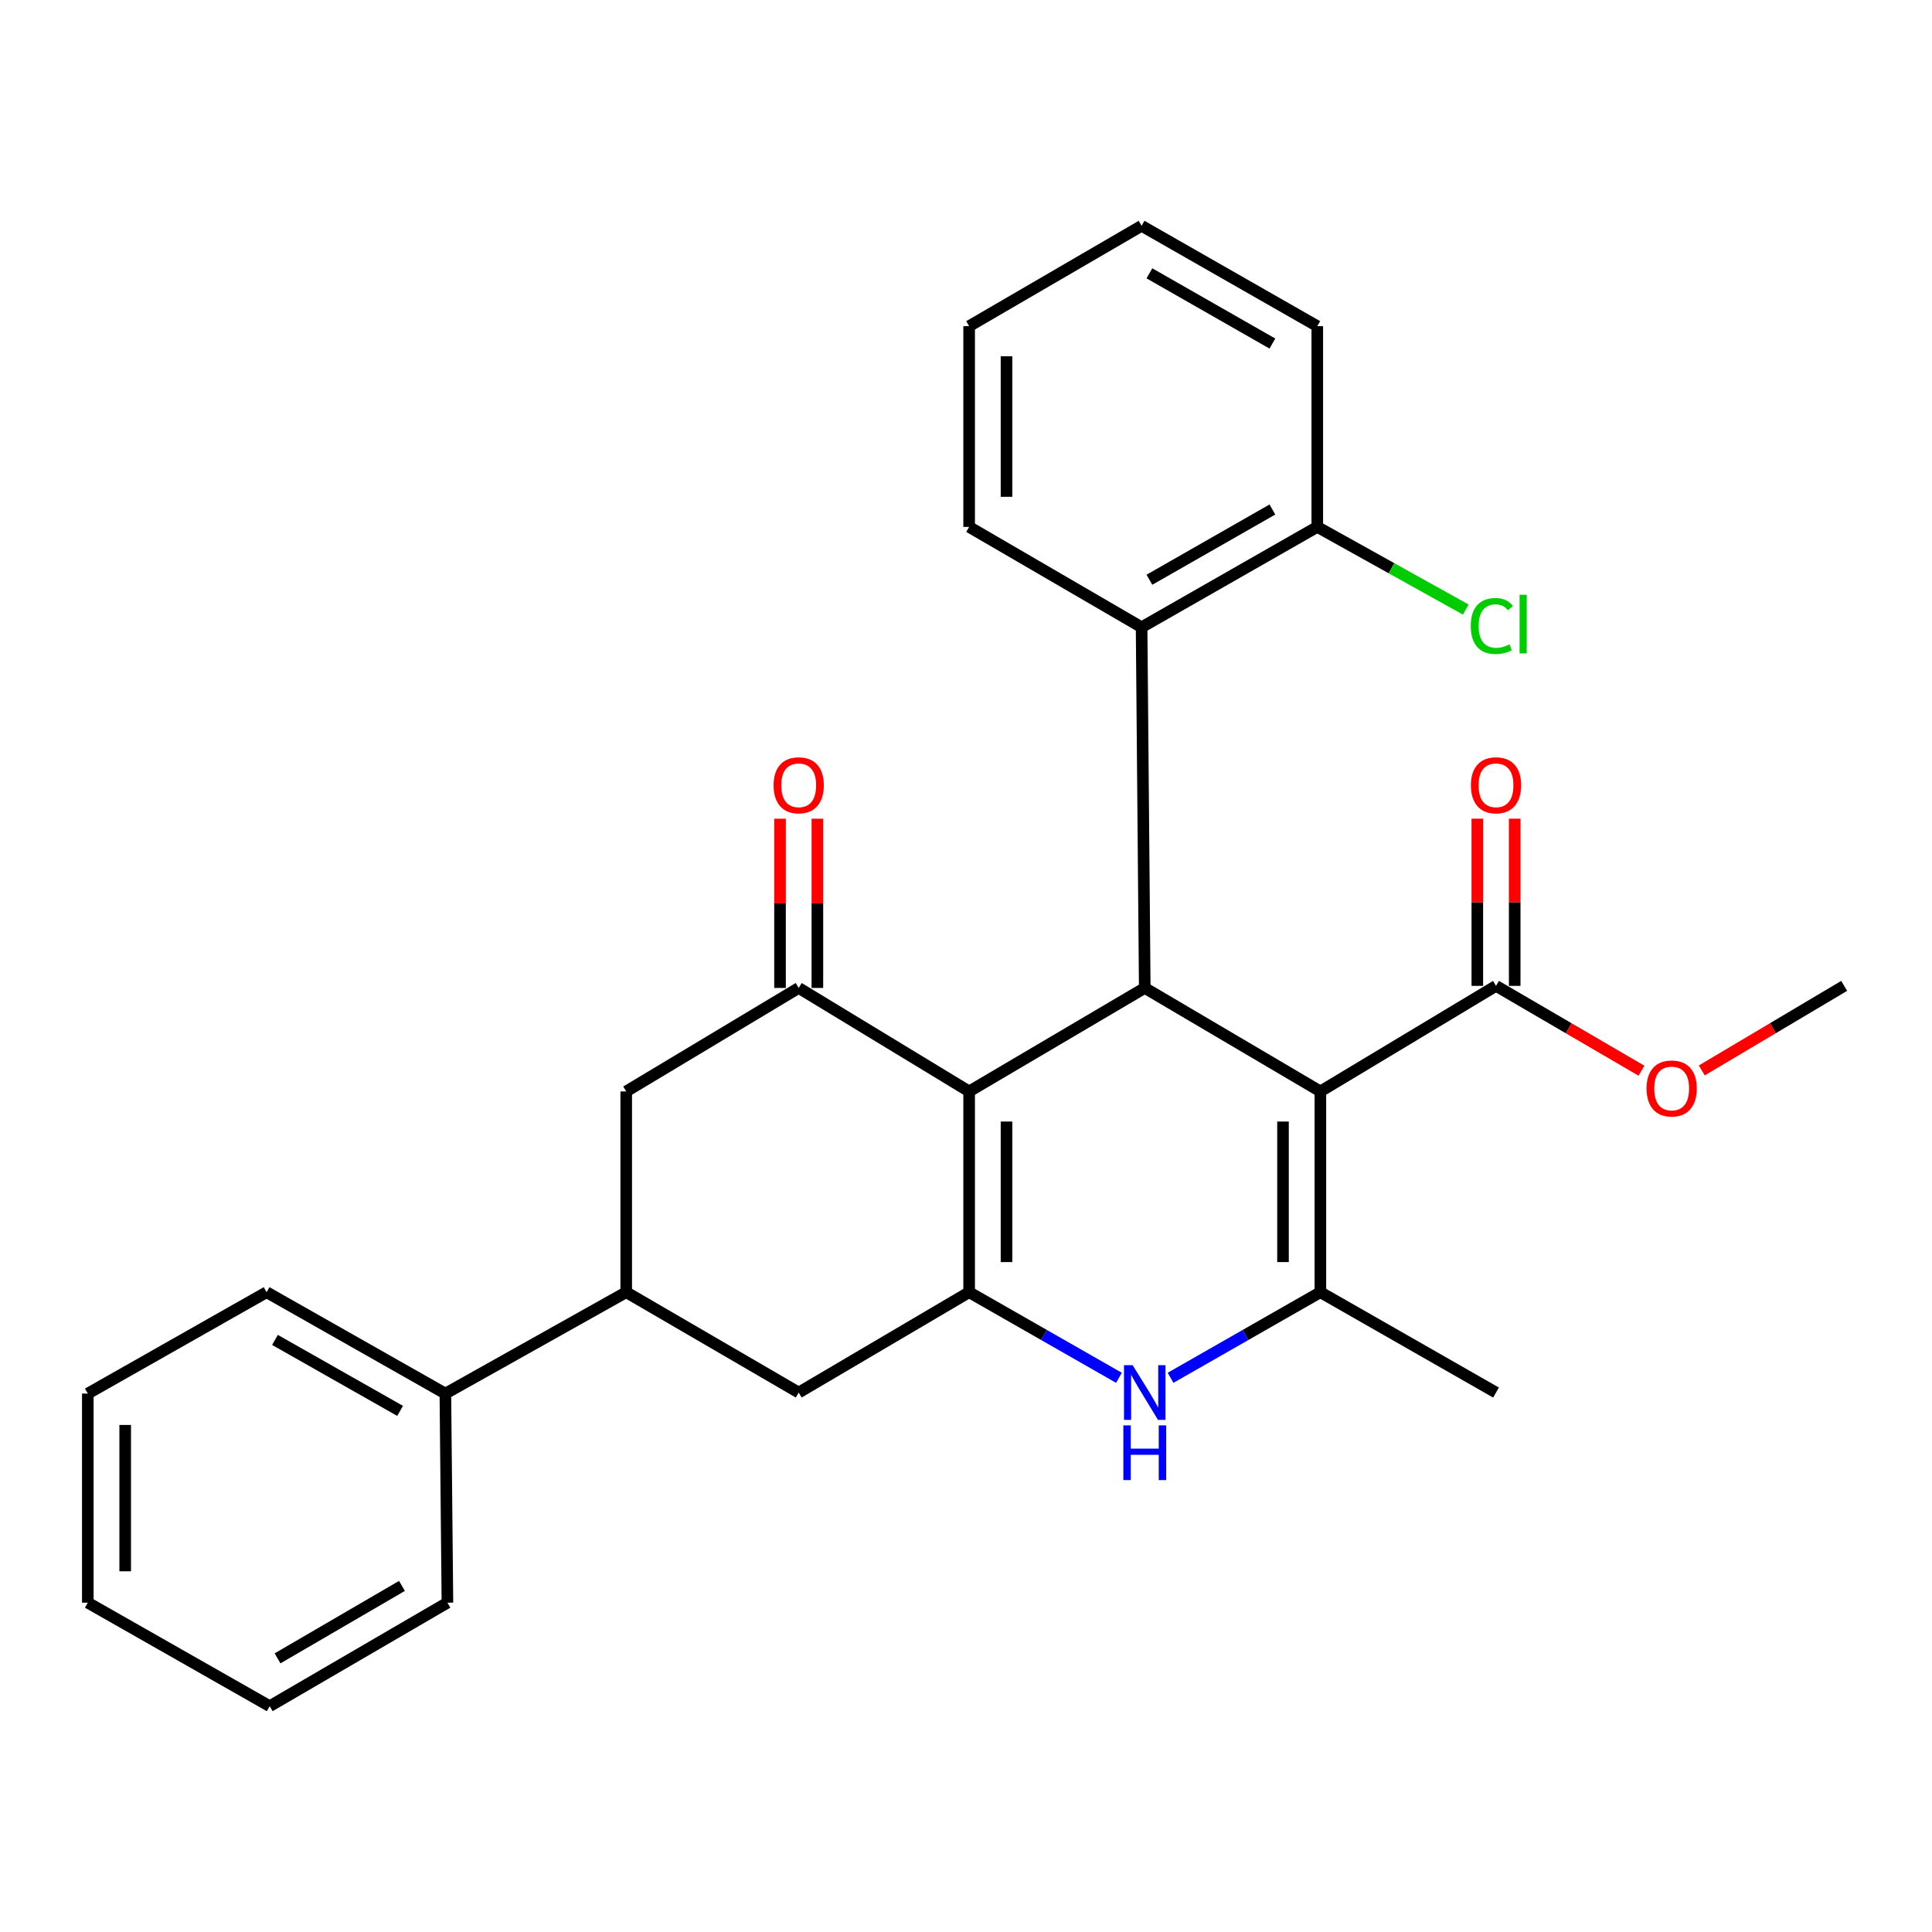 <?xml version='1.0' encoding='iso-8859-1'?>
<svg version='1.1' baseProfile='full'
              xmlns='http://www.w3.org/2000/svg'
                      xmlns:rdkit='http://www.rdkit.org/xml'
                      xmlns:xlink='http://www.w3.org/1999/xlink'
                  xml:space='preserve'
width='1000px' height='1000px' viewBox='0 0 1000 1000'>
<!-- END OF HEADER -->
<rect style='opacity:1.0;fill:#FFFFFF;stroke:none' width='1000' height='1000' x='0' y='0'> </rect>
<path class='bond-2' d='M 683.424,564.924 L 592.523,511.36' style='fill:none;fill-rule:evenodd;stroke:#000000;stroke-width:6px;stroke-linecap:butt;stroke-linejoin:miter;stroke-opacity:1' />
<path class='bond-3' d='M 683.424,564.924 L 683.424,668.84' style='fill:none;fill-rule:evenodd;stroke:#000000;stroke-width:6px;stroke-linecap:butt;stroke-linejoin:miter;stroke-opacity:1' />
<path class='bond-3' d='M 664.079,580.512 L 664.079,653.252' style='fill:none;fill-rule:evenodd;stroke:#000000;stroke-width:6px;stroke-linecap:butt;stroke-linejoin:miter;stroke-opacity:1' />
<path class='bond-6' d='M 683.424,564.924 L 774.335,510.285' style='fill:none;fill-rule:evenodd;stroke:#000000;stroke-width:6px;stroke-linecap:butt;stroke-linejoin:miter;stroke-opacity:1' />
<path class='bond-0' d='M 501.623,564.924 L 592.523,511.36' style='fill:none;fill-rule:evenodd;stroke:#000000;stroke-width:6px;stroke-linecap:butt;stroke-linejoin:miter;stroke-opacity:1' />
<path class='bond-5' d='M 501.623,564.924 L 413.409,511.36' style='fill:none;fill-rule:evenodd;stroke:#000000;stroke-width:6px;stroke-linecap:butt;stroke-linejoin:miter;stroke-opacity:1' />
<path class='bond-28' d='M 501.623,564.924 L 501.623,668.84' style='fill:none;fill-rule:evenodd;stroke:#000000;stroke-width:6px;stroke-linecap:butt;stroke-linejoin:miter;stroke-opacity:1' />
<path class='bond-28' d='M 520.968,580.512 L 520.968,653.252' style='fill:none;fill-rule:evenodd;stroke:#000000;stroke-width:6px;stroke-linecap:butt;stroke-linejoin:miter;stroke-opacity:1' />
<path class='bond-1' d='M 501.623,668.84 L 540.394,690.994' style='fill:none;fill-rule:evenodd;stroke:#000000;stroke-width:6px;stroke-linecap:butt;stroke-linejoin:miter;stroke-opacity:1' />
<path class='bond-1' d='M 540.394,690.994 L 579.166,713.149' style='fill:none;fill-rule:evenodd;stroke:#0000FF;stroke-width:6px;stroke-linecap:butt;stroke-linejoin:miter;stroke-opacity:1' />
<path class='bond-8' d='M 501.623,668.84 L 413.409,720.781' style='fill:none;fill-rule:evenodd;stroke:#000000;stroke-width:6px;stroke-linecap:butt;stroke-linejoin:miter;stroke-opacity:1' />
<path class='bond-7' d='M 592.523,511.36 L 590.89,324.669' style='fill:none;fill-rule:evenodd;stroke:#000000;stroke-width:6px;stroke-linecap:butt;stroke-linejoin:miter;stroke-opacity:1' />
<path class='bond-4' d='M 683.424,668.84 L 644.652,690.994' style='fill:none;fill-rule:evenodd;stroke:#000000;stroke-width:6px;stroke-linecap:butt;stroke-linejoin:miter;stroke-opacity:1' />
<path class='bond-4' d='M 644.652,690.994 L 605.881,713.149' style='fill:none;fill-rule:evenodd;stroke:#0000FF;stroke-width:6px;stroke-linecap:butt;stroke-linejoin:miter;stroke-opacity:1' />
<path class='bond-16' d='M 683.424,668.84 L 774.335,720.781' style='fill:none;fill-rule:evenodd;stroke:#000000;stroke-width:6px;stroke-linecap:butt;stroke-linejoin:miter;stroke-opacity:1' />
<path class='bond-10' d='M 413.409,511.36 L 324.132,564.924' style='fill:none;fill-rule:evenodd;stroke:#000000;stroke-width:6px;stroke-linecap:butt;stroke-linejoin:miter;stroke-opacity:1' />
<path class='bond-11' d='M 423.082,511.36 L 423.082,467.562' style='fill:none;fill-rule:evenodd;stroke:#000000;stroke-width:6px;stroke-linecap:butt;stroke-linejoin:miter;stroke-opacity:1' />
<path class='bond-11' d='M 423.082,467.562 L 423.082,423.765' style='fill:none;fill-rule:evenodd;stroke:#FF0000;stroke-width:6px;stroke-linecap:butt;stroke-linejoin:miter;stroke-opacity:1' />
<path class='bond-11' d='M 403.737,511.36 L 403.737,467.562' style='fill:none;fill-rule:evenodd;stroke:#000000;stroke-width:6px;stroke-linecap:butt;stroke-linejoin:miter;stroke-opacity:1' />
<path class='bond-11' d='M 403.737,467.562 L 403.737,423.765' style='fill:none;fill-rule:evenodd;stroke:#FF0000;stroke-width:6px;stroke-linecap:butt;stroke-linejoin:miter;stroke-opacity:1' />
<path class='bond-13' d='M 784.008,510.285 L 784.008,467.012' style='fill:none;fill-rule:evenodd;stroke:#000000;stroke-width:6px;stroke-linecap:butt;stroke-linejoin:miter;stroke-opacity:1' />
<path class='bond-13' d='M 784.008,467.012 L 784.008,423.738' style='fill:none;fill-rule:evenodd;stroke:#FF0000;stroke-width:6px;stroke-linecap:butt;stroke-linejoin:miter;stroke-opacity:1' />
<path class='bond-13' d='M 764.663,510.285 L 764.663,467.012' style='fill:none;fill-rule:evenodd;stroke:#000000;stroke-width:6px;stroke-linecap:butt;stroke-linejoin:miter;stroke-opacity:1' />
<path class='bond-13' d='M 764.663,467.012 L 764.663,423.738' style='fill:none;fill-rule:evenodd;stroke:#FF0000;stroke-width:6px;stroke-linecap:butt;stroke-linejoin:miter;stroke-opacity:1' />
<path class='bond-15' d='M 774.335,510.285 L 811.98,532.24' style='fill:none;fill-rule:evenodd;stroke:#000000;stroke-width:6px;stroke-linecap:butt;stroke-linejoin:miter;stroke-opacity:1' />
<path class='bond-15' d='M 811.98,532.24 L 849.626,554.196' style='fill:none;fill-rule:evenodd;stroke:#FF0000;stroke-width:6px;stroke-linecap:butt;stroke-linejoin:miter;stroke-opacity:1' />
<path class='bond-12' d='M 590.89,324.669 L 681.822,272.727' style='fill:none;fill-rule:evenodd;stroke:#000000;stroke-width:6px;stroke-linecap:butt;stroke-linejoin:miter;stroke-opacity:1' />
<path class='bond-12' d='M 594.935,300.08 L 658.587,263.721' style='fill:none;fill-rule:evenodd;stroke:#000000;stroke-width:6px;stroke-linecap:butt;stroke-linejoin:miter;stroke-opacity:1' />
<path class='bond-18' d='M 590.89,324.669 L 501.623,272.727' style='fill:none;fill-rule:evenodd;stroke:#000000;stroke-width:6px;stroke-linecap:butt;stroke-linejoin:miter;stroke-opacity:1' />
<path class='bond-9' d='M 413.409,720.781 L 324.132,668.84' style='fill:none;fill-rule:evenodd;stroke:#000000;stroke-width:6px;stroke-linecap:butt;stroke-linejoin:miter;stroke-opacity:1' />
<path class='bond-14' d='M 324.132,668.84 L 230.523,721.319' style='fill:none;fill-rule:evenodd;stroke:#000000;stroke-width:6px;stroke-linecap:butt;stroke-linejoin:miter;stroke-opacity:1' />
<path class='bond-29' d='M 324.132,668.84 L 324.132,564.924' style='fill:none;fill-rule:evenodd;stroke:#000000;stroke-width:6px;stroke-linecap:butt;stroke-linejoin:miter;stroke-opacity:1' />
<path class='bond-17' d='M 681.822,272.727 L 720.251,294.122' style='fill:none;fill-rule:evenodd;stroke:#000000;stroke-width:6px;stroke-linecap:butt;stroke-linejoin:miter;stroke-opacity:1' />
<path class='bond-17' d='M 720.251,294.122 L 758.68,315.516' style='fill:none;fill-rule:evenodd;stroke:#00CC00;stroke-width:6px;stroke-linecap:butt;stroke-linejoin:miter;stroke-opacity:1' />
<path class='bond-19' d='M 681.822,272.727 L 681.822,168.823' style='fill:none;fill-rule:evenodd;stroke:#000000;stroke-width:6px;stroke-linecap:butt;stroke-linejoin:miter;stroke-opacity:1' />
<path class='bond-20' d='M 230.523,721.319 L 137.989,668.84' style='fill:none;fill-rule:evenodd;stroke:#000000;stroke-width:6px;stroke-linecap:butt;stroke-linejoin:miter;stroke-opacity:1' />
<path class='bond-20' d='M 207.099,730.274 L 142.325,693.539' style='fill:none;fill-rule:evenodd;stroke:#000000;stroke-width:6px;stroke-linecap:butt;stroke-linejoin:miter;stroke-opacity:1' />
<path class='bond-21' d='M 230.523,721.319 L 231.587,829.544' style='fill:none;fill-rule:evenodd;stroke:#000000;stroke-width:6px;stroke-linecap:butt;stroke-linejoin:miter;stroke-opacity:1' />
<path class='bond-22' d='M 880.853,554.05 L 917.699,532.168' style='fill:none;fill-rule:evenodd;stroke:#FF0000;stroke-width:6px;stroke-linecap:butt;stroke-linejoin:miter;stroke-opacity:1' />
<path class='bond-22' d='M 917.699,532.168 L 954.545,510.285' style='fill:none;fill-rule:evenodd;stroke:#000000;stroke-width:6px;stroke-linecap:butt;stroke-linejoin:miter;stroke-opacity:1' />
<path class='bond-23' d='M 501.623,272.727 L 501.623,168.823' style='fill:none;fill-rule:evenodd;stroke:#000000;stroke-width:6px;stroke-linecap:butt;stroke-linejoin:miter;stroke-opacity:1' />
<path class='bond-23' d='M 520.968,257.142 L 520.968,184.408' style='fill:none;fill-rule:evenodd;stroke:#000000;stroke-width:6px;stroke-linecap:butt;stroke-linejoin:miter;stroke-opacity:1' />
<path class='bond-30' d='M 681.822,168.823 L 590.89,116.881' style='fill:none;fill-rule:evenodd;stroke:#000000;stroke-width:6px;stroke-linecap:butt;stroke-linejoin:miter;stroke-opacity:1' />
<path class='bond-30' d='M 658.587,177.829 L 594.935,141.47' style='fill:none;fill-rule:evenodd;stroke:#000000;stroke-width:6px;stroke-linecap:butt;stroke-linejoin:miter;stroke-opacity:1' />
<path class='bond-24' d='M 137.989,668.84 L 45.455,721.319' style='fill:none;fill-rule:evenodd;stroke:#000000;stroke-width:6px;stroke-linecap:butt;stroke-linejoin:miter;stroke-opacity:1' />
<path class='bond-25' d='M 231.587,829.544 L 139.601,883.119' style='fill:none;fill-rule:evenodd;stroke:#000000;stroke-width:6px;stroke-linecap:butt;stroke-linejoin:miter;stroke-opacity:1' />
<path class='bond-25' d='M 208.053,820.864 L 143.662,858.366' style='fill:none;fill-rule:evenodd;stroke:#000000;stroke-width:6px;stroke-linecap:butt;stroke-linejoin:miter;stroke-opacity:1' />
<path class='bond-26' d='M 501.623,168.823 L 590.89,116.881' style='fill:none;fill-rule:evenodd;stroke:#000000;stroke-width:6px;stroke-linecap:butt;stroke-linejoin:miter;stroke-opacity:1' />
<path class='bond-31' d='M 45.455,721.319 L 45.455,829.544' style='fill:none;fill-rule:evenodd;stroke:#000000;stroke-width:6px;stroke-linecap:butt;stroke-linejoin:miter;stroke-opacity:1' />
<path class='bond-31' d='M 64.8,737.553 L 64.8,813.31' style='fill:none;fill-rule:evenodd;stroke:#000000;stroke-width:6px;stroke-linecap:butt;stroke-linejoin:miter;stroke-opacity:1' />
<path class='bond-27' d='M 139.601,883.119 L 45.455,829.544' style='fill:none;fill-rule:evenodd;stroke:#000000;stroke-width:6px;stroke-linecap:butt;stroke-linejoin:miter;stroke-opacity:1' />
<path  class='atom-5' d='M 586.263 706.621
L 595.543 721.621
Q 596.463 723.101, 597.943 725.781
Q 599.423 728.461, 599.503 728.621
L 599.503 706.621
L 603.263 706.621
L 603.263 734.941
L 599.383 734.941
L 589.423 718.541
Q 588.263 716.621, 587.023 714.421
Q 585.823 712.221, 585.463 711.541
L 585.463 734.941
L 581.783 734.941
L 581.783 706.621
L 586.263 706.621
' fill='#0000FF'/>
<path  class='atom-5' d='M 581.443 737.773
L 585.283 737.773
L 585.283 749.813
L 599.763 749.813
L 599.763 737.773
L 603.603 737.773
L 603.603 766.093
L 599.763 766.093
L 599.763 753.013
L 585.283 753.013
L 585.283 766.093
L 581.443 766.093
L 581.443 737.773
' fill='#0000FF'/>
<path  class='atom-12' d='M 400.409 406.46
Q 400.409 399.66, 403.769 395.86
Q 407.129 392.06, 413.409 392.06
Q 419.689 392.06, 423.049 395.86
Q 426.409 399.66, 426.409 406.46
Q 426.409 413.34, 423.009 417.26
Q 419.609 421.14, 413.409 421.14
Q 407.169 421.14, 403.769 417.26
Q 400.409 413.38, 400.409 406.46
M 413.409 417.94
Q 417.729 417.94, 420.049 415.06
Q 422.409 412.14, 422.409 406.46
Q 422.409 400.9, 420.049 398.1
Q 417.729 395.26, 413.409 395.26
Q 409.089 395.26, 406.729 398.06
Q 404.409 400.86, 404.409 406.46
Q 404.409 412.18, 406.729 415.06
Q 409.089 417.94, 413.409 417.94
' fill='#FF0000'/>
<path  class='atom-14' d='M 761.335 406.46
Q 761.335 399.66, 764.695 395.86
Q 768.055 392.06, 774.335 392.06
Q 780.615 392.06, 783.975 395.86
Q 787.335 399.66, 787.335 406.46
Q 787.335 413.34, 783.935 417.26
Q 780.535 421.14, 774.335 421.14
Q 768.095 421.14, 764.695 417.26
Q 761.335 413.38, 761.335 406.46
M 774.335 417.94
Q 778.655 417.94, 780.975 415.06
Q 783.335 412.14, 783.335 406.46
Q 783.335 400.9, 780.975 398.1
Q 778.655 395.26, 774.335 395.26
Q 770.015 395.26, 767.655 398.06
Q 765.335 400.86, 765.335 406.46
Q 765.335 412.18, 767.655 415.06
Q 770.015 417.94, 774.335 417.94
' fill='#FF0000'/>
<path  class='atom-16' d='M 852.257 563.392
Q 852.257 556.592, 855.617 552.792
Q 858.977 548.992, 865.257 548.992
Q 871.537 548.992, 874.897 552.792
Q 878.257 556.592, 878.257 563.392
Q 878.257 570.272, 874.857 574.192
Q 871.457 578.072, 865.257 578.072
Q 859.017 578.072, 855.617 574.192
Q 852.257 570.312, 852.257 563.392
M 865.257 574.872
Q 869.577 574.872, 871.897 571.992
Q 874.257 569.072, 874.257 563.392
Q 874.257 557.832, 871.897 555.032
Q 869.577 552.192, 865.257 552.192
Q 860.937 552.192, 858.577 554.992
Q 856.257 557.792, 856.257 563.392
Q 856.257 569.112, 858.577 571.992
Q 860.937 574.872, 865.257 574.872
' fill='#FF0000'/>
<path  class='atom-18' d='M 761.266 324.015
Q 761.266 316.975, 764.546 313.295
Q 767.866 309.575, 774.146 309.575
Q 779.986 309.575, 783.106 313.695
L 780.466 315.855
Q 778.186 312.855, 774.146 312.855
Q 769.866 312.855, 767.586 315.735
Q 765.346 318.575, 765.346 324.015
Q 765.346 329.615, 767.666 332.495
Q 770.026 335.375, 774.586 335.375
Q 777.706 335.375, 781.346 333.495
L 782.466 336.495
Q 780.986 337.455, 778.746 338.015
Q 776.506 338.575, 774.026 338.575
Q 767.866 338.575, 764.546 334.815
Q 761.266 331.055, 761.266 324.015
' fill='#00CC00'/>
<path  class='atom-18' d='M 786.546 307.855
L 790.226 307.855
L 790.226 338.215
L 786.546 338.215
L 786.546 307.855
' fill='#00CC00'/>
</svg>
